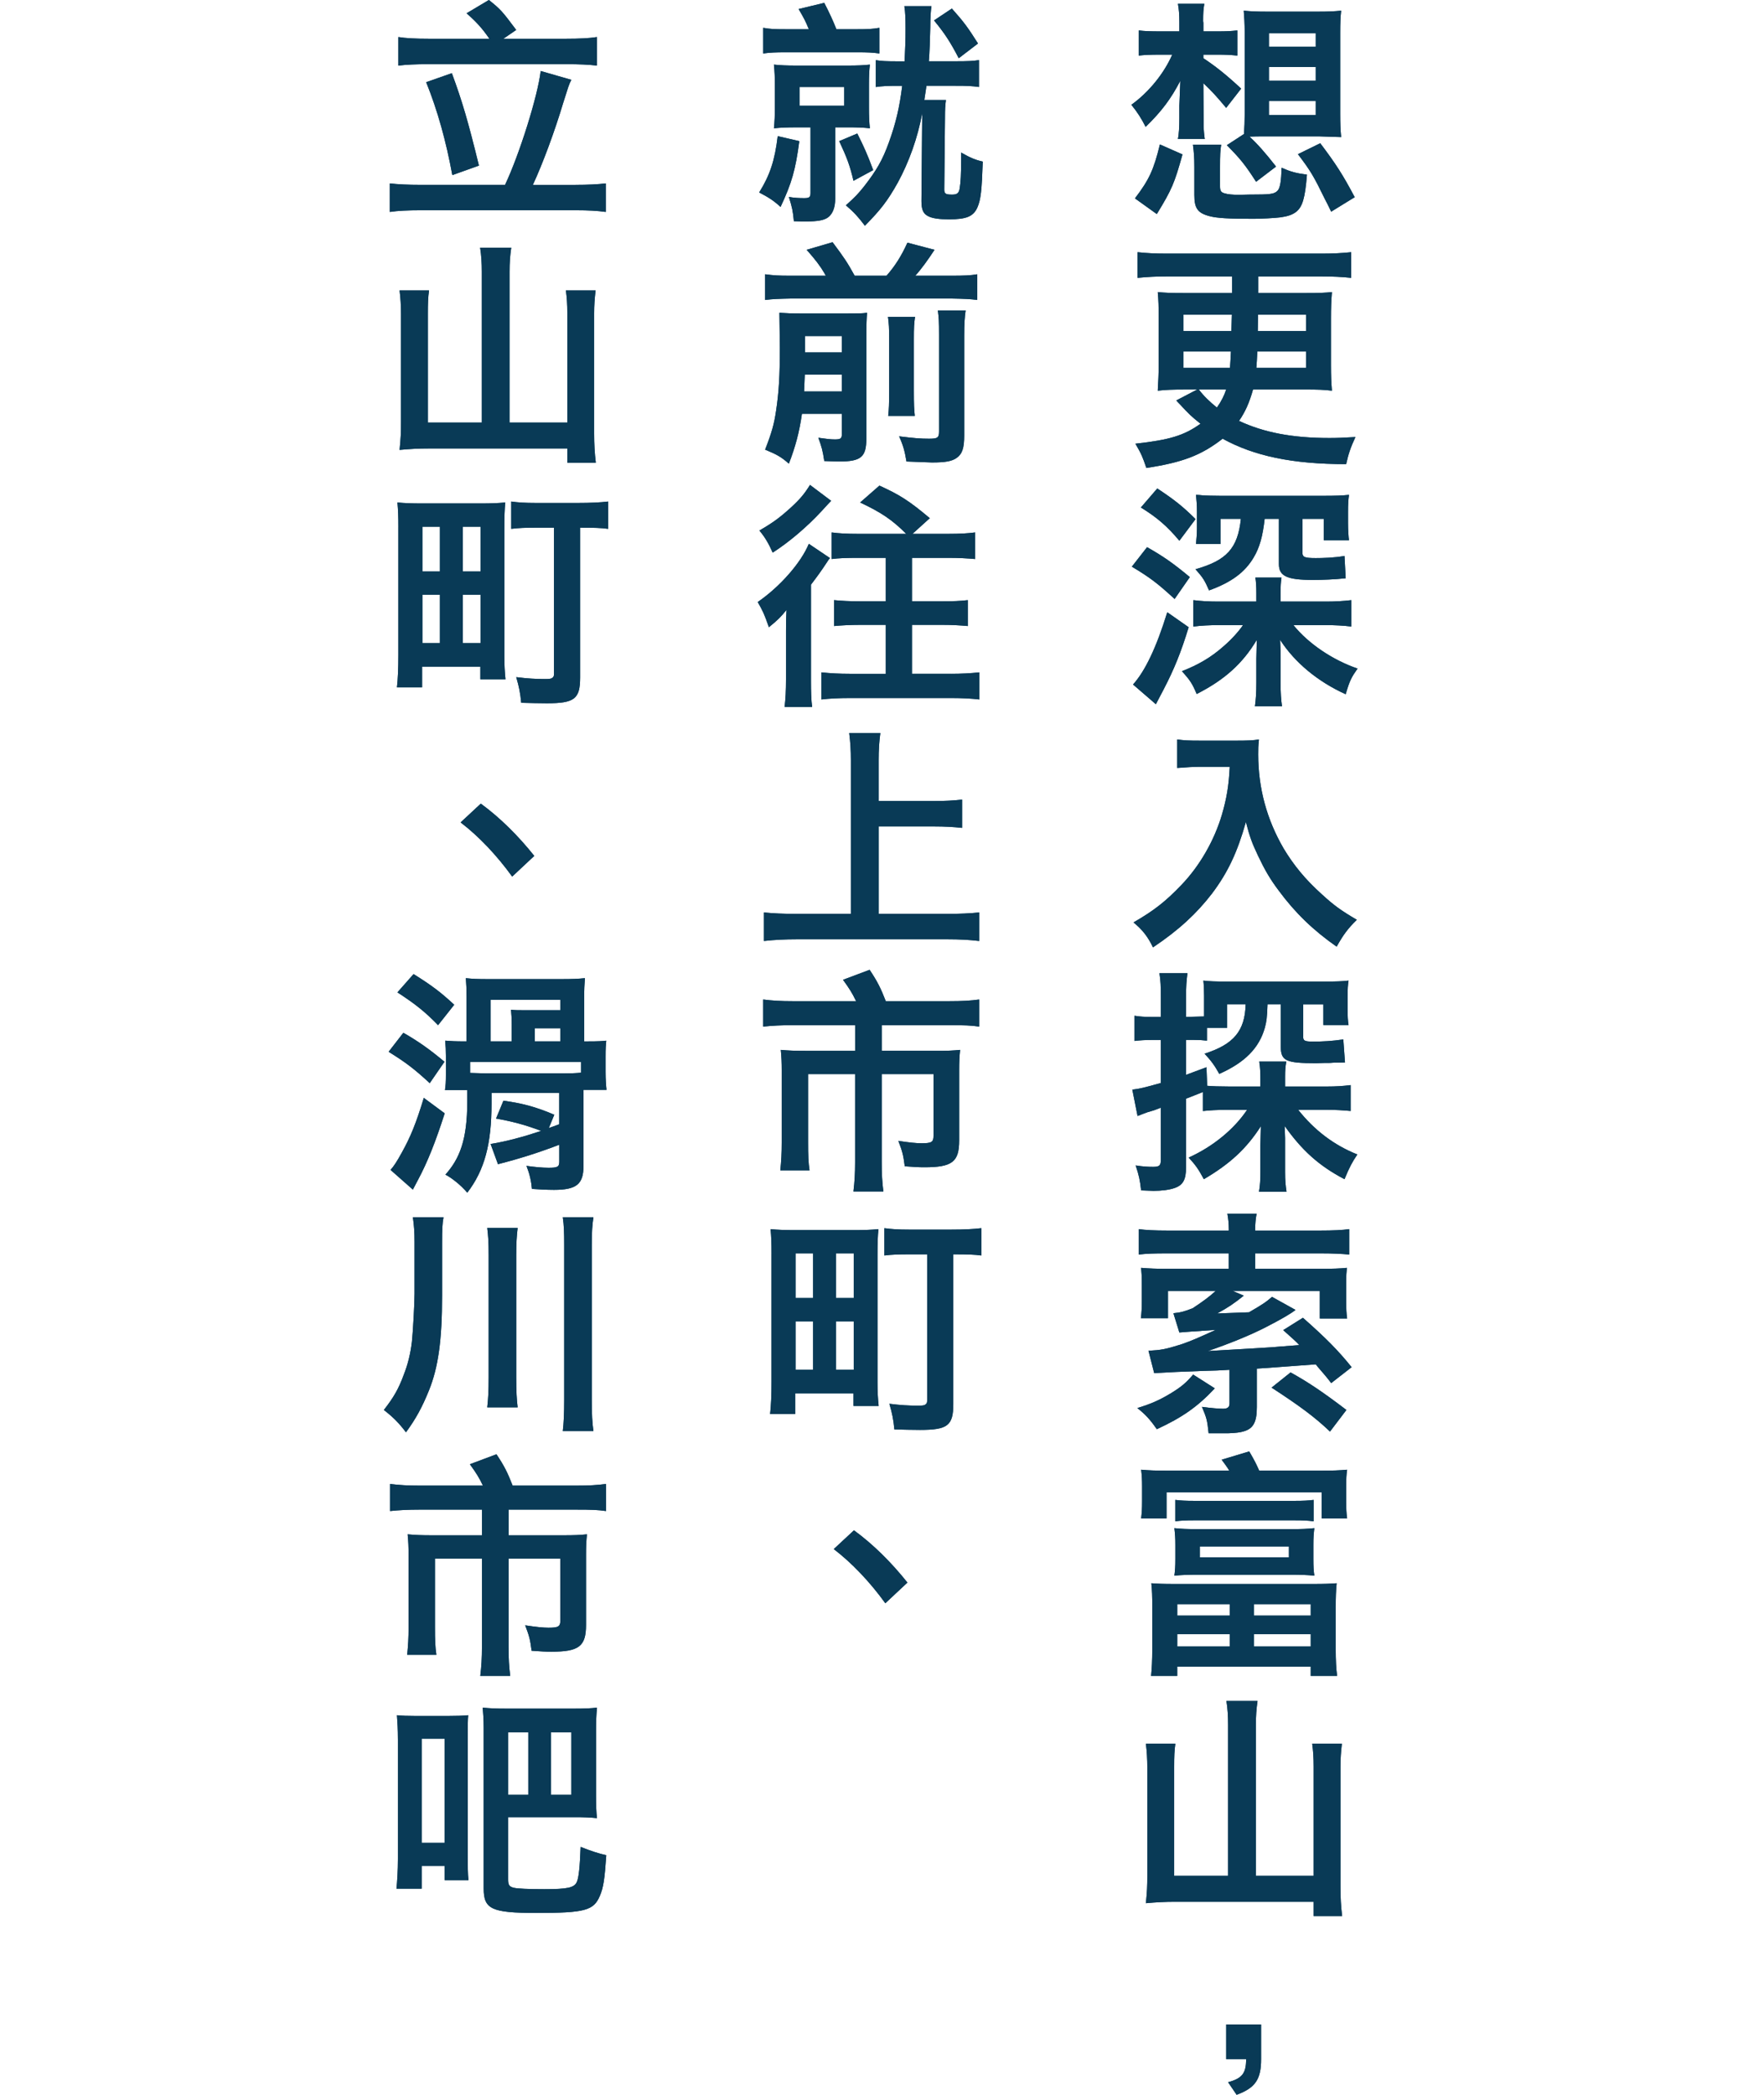 <?xml version="1.0" encoding="UTF-8"?>
<svg id="uuid-977cc32d-64bf-41cc-b33c-131e3433c0ea" data-name="レイヤー_2" xmlns="http://www.w3.org/2000/svg" viewBox="0 0 104 123.499">
  <defs>
    <style>
      .uuid-1bb94049-b4e2-4f92-b851-85ec0885d276 {
        fill: none;
      }

      .uuid-9f4d2be5-81ac-4366-9443-cc306c1def2b {
        fill: #093a56;
      }

      .uuid-ae9970ce-ea54-49a2-a71b-adb13ad3c009 {
        fill: #093a56;
      }
    </style>
  </defs>
  <g id="uuid-f679ccdc-d6dd-4156-90da-5a6f1c69ddda" data-name="レイヤー_1">
    <g>
      <g>
        <g>
          <path class="uuid-9f4d2be5-81ac-4366-9443-cc306c1def2b" d="M68.398,3.222c-.561,0-.938.014-1.261.056v-1.484c.322.042.658.056,1.288.056h1.106v-.546c0-.463-.027-.771-.084-1.079h1.555c-.056.336-.069.547-.069,1.022l.014.099v.504h.854c.477,0,.784-.014,1.148-.056v1.484c-.364-.042-.742-.056-1.12-.056h-.883v.21c.742.49,1.387,1.009,2.228,1.793l-.883,1.135c-.546-.658-.841-.98-1.345-1.457l.014,2.073v.504c0,.084.042.574.07.715h-1.583c.057-.267.084-.715.084-1.219v-.742l.057-1.471c-.547,1.05-1.093,1.793-2.045,2.717-.238-.476-.477-.854-.841-1.303,1.036-.742,1.933-1.862,2.409-2.955h-.714ZM66.913,11.696c.841-1.106,1.106-1.682,1.471-3.18l1.331.588c-.477,1.709-.616,2.045-1.513,3.516l-1.289-.924ZM73.665,11.472c1.246,0,1.457-.027,1.652-.224.154-.154.225-.574.238-1.359.547.238.841.322,1.499.406-.112,1.401-.267,1.905-.645,2.199-.21.168-.519.267-.938.322-.322.042-1.162.084-1.568.084-1.499,0-2.144-.042-2.578-.153-.714-.183-.91-.463-.91-1.247v-1.639c0-.631-.028-.883-.084-1.331h1.667c-.056.322-.07.616-.07,1.331v1.12c0,.267.057.364.28.421.168.056.504.084.812.084l.645-.015ZM74.588,8.04c-.321,0-.686,0-.924.014.434.393.924.938,1.568,1.766l-1.177.896c-.658-1.022-.924-1.345-1.723-2.157l1.009-.658c.028-.421.042-.743.042-1.191V1.933c0-.546-.028-.967-.056-1.303.406.042.798.057,1.345.057h3.053c.547,0,.938-.015,1.345-.057-.042.351-.056.757-.056,1.303v4.791c0,.532.014.952.056,1.358-.084,0-.504-.014-1.288-.042h-3.194ZM74.813,2.759h2.76v-.798h-2.76v.798ZM74.813,4.763h2.76v-.812h-2.76v.812ZM74.813,6.779h2.76v-.826h-2.76v.826ZM78.483,12.48c-.154-.322-.28-.574-.364-.729-.672-1.373-.841-1.667-1.597-2.661l1.316-.645c.911,1.205,1.345,1.877,2.031,3.18l-1.387.854Z"/>
          <path class="uuid-9f4d2be5-81ac-4366-9443-cc306c1def2b" d="M73.875,22.964c-.225.799-.462,1.317-.826,1.85,1.471.687,3.138,1.008,5.322,1.008.463,0,.799-.014,1.541-.056-.294.631-.42,1.022-.546,1.597-3.166,0-5.421-.476-7.284-1.499-1.261.981-2.367,1.401-4.496,1.724-.225-.658-.28-.799-.645-1.429,2.017-.225,2.857-.477,3.838-1.177-.574-.463-.645-.532-1.232-1.163-.057-.056-.112-.111-.196-.21l1.232-.645h-.742c-.687,0-1.121.015-1.583.07.028-.504.056-1.022.056-1.513v-2.787c0-.631-.014-1.079-.056-1.514.448.042.7.057,1.583.057h2.802v-.98h-3.866c-.616,0-1.135.027-1.709.084v-1.513c.49.056,1.036.084,1.709.084h9.161c.644,0,1.204-.028,1.723-.084v1.513c-.504-.057-1.135-.084-1.723-.084h-3.755v.98h2.76c.883,0,1.177-.015,1.583-.057-.042.505-.056.953-.056,1.527v2.802c0,.574.014.98.056,1.484-.448-.056-.841-.07-1.555-.07h-3.096ZM72.627,18.552h-2.857v.967h2.83l.027-.967ZM72.516,21.689c.027-.42.042-.574.056-.967h-2.802v.967h2.746ZM70.681,22.964c.252.351.658.743,1.064,1.064.252-.35.434-.714.546-1.064h-1.61ZM76.999,21.689v-.967h-2.872c-.028.519-.028.645-.056.967h2.928ZM76.999,19.519v-.967h-2.83l-.014.967h2.844Z"/>
          <path class="uuid-9f4d2be5-81ac-4366-9443-cc306c1def2b" d="M67.627,32.258c.938.532,1.513.925,2.521,1.765l-.896,1.289c-1.023-.938-1.43-1.247-2.521-1.905l.896-1.148ZM70.079,36.979c-.435,1.429-.841,2.451-1.485,3.684l-.448.854-1.345-1.162c.715-.799,1.373-2.172,2.018-4.259l1.261.883ZM68.229,28.798c.98.645,1.514,1.064,2.256,1.807l-.953,1.275c-.714-.854-1.316-1.373-2.269-1.961l.966-1.121ZM76.255,36.853c.883,1.093,2.312,2.059,3.782,2.563-.364.518-.462.7-.7,1.513-1.639-.742-2.998-1.863-3.866-3.208.028.504.028.742.028,1.106v1.429c0,.589.028.995.084,1.387h-1.597c.056-.406.084-.784.084-1.414v-1.401l.027-1.106c-.826,1.387-1.891,2.354-3.544,3.193-.266-.63-.392-.812-.868-1.345.967-.378,1.709-.812,2.424-1.442.462-.393.91-.883,1.176-1.274h-1.429c-.546,0-1.05.027-1.498.084v-1.555c.434.056.91.084,1.498.084h2.214v-.49c0-.393-.015-.659-.057-.925h1.541c-.042.266-.056.519-.056.925v.49h2.689c.504,0,1.022-.028,1.484-.084v1.555c-.434-.057-.98-.084-1.471-.084h-1.947ZM76.788,32.58c0,.266.127.322.785.322.392,0,1.078-.015,1.694-.126l.07,1.316c-.645.07-1.373.098-1.933.098-1.514,0-2.004-.224-2.004-.924v-2.676h-.84c-.112,1.009-.294,1.681-.645,2.27-.519.882-1.316,1.471-2.634,1.947-.252-.575-.336-.729-.798-1.247,1.835-.519,2.493-1.232,2.675-2.97h-1.204v1.484h-1.443c.028-.279.057-.588.057-.91v-1.036c0-.364-.028-.687-.057-.953q.141,0,.393.028c.098.014.742.028,1.064.028h5.995c.799,0,1.205-.015,1.569-.057-.042.28-.057.574-.057,1.009v.673c0,.378.028.812.057.994h-1.485v-1.261h-1.261v1.989Z"/>
          <path class="uuid-9f4d2be5-81ac-4366-9443-cc306c1def2b" d="M70.75,45.207c-.378,0-.798.027-1.345.07v-1.682c.406.057.7.07,1.317.07h2.227c.574,0,.953-.014,1.275-.07-.043.406-.043.532-.043.883,0,1.989.505,3.838,1.499,5.547.589.98,1.275,1.821,2.241,2.689.715.658,1.121.952,2.073,1.513-.532.519-.798.883-1.19,1.583-1.4-.98-2.451-2.003-3.404-3.292-.518-.687-.826-1.219-1.232-2.073-.364-.771-.49-1.12-.714-1.988-.505,1.793-1.065,2.983-2.004,4.229-.896,1.163-1.946,2.144-3.474,3.166-.294-.616-.616-1.036-1.148-1.471,1.19-.687,1.877-1.219,2.815-2.199,1.093-1.135,1.947-2.634,2.396-4.146.28-.966.406-1.694.462-2.829h-1.751Z"/>
          <path class="uuid-9f4d2be5-81ac-4366-9443-cc306c1def2b" d="M76.83,61.112c0,.252.099.294.575.294.616,0,1.12-.028,1.793-.126l.098,1.358-.715.014c-.098.015-.266.015-.504.015l-.504.014c-1.751,0-2.06-.14-2.06-.967v-2.507h-.784c-.028.799-.056.994-.154,1.373-.336,1.204-1.177,2.059-2.689,2.731-.28-.505-.49-.785-.868-1.191,1.709-.546,2.381-1.33,2.423-2.913h-1.093v1.387h-1.19v.757c-.238-.028-.462-.043-.771-.043h-.462v2.06l1.205-.448.042,1.093c.321.028.728.042,1.246.042h1.892v-.364c0-.477-.015-.799-.07-1.106h1.597c-.056.308-.07.518-.07.882v.589h2.452c.574,0,.966-.028,1.414-.084v1.526c-.434-.042-.91-.069-1.387-.069h-1.709c.953,1.204,2.115,2.087,3.488,2.633-.294.435-.463.742-.757,1.457-1.499-.784-2.507-1.695-3.529-3.138.014.238.014.462.027.714v2.018c0,.49.028.771.084,1.148h-1.624c.069-.392.084-.756.084-1.19v-1.569c.014-.49.014-.77.027-1.106-.854,1.331-1.835,2.228-3.361,3.124-.322-.603-.505-.854-.896-1.274,1.429-.645,2.675-1.667,3.445-2.815h-1.177c-.63,0-1.008.027-1.429.069v-1.12c-.462.182-.658.266-.994.392v4.062c0,.715-.182,1.037-.672,1.205-.309.111-.785.168-1.247.168l-.729-.028c-.07-.616-.126-.883-.322-1.471.448.07.715.084,1.037.084.364,0,.448-.084.448-.42v-3.068c-.211.085-.225.085-.406.154-.057.015-.183.057-.379.112-.224.084-.35.126-.588.224l-.309-1.555c.406-.042.743-.126,1.682-.392v-2.536h-.533c-.363,0-.658.015-1.022.057v-1.485c.351.057.617.07,1.037.07h.519v-1.148c0-.658-.015-.994-.084-1.429h1.652c-.056.448-.084.742-.084,1.415v1.162l1.064-.028v-1.218c0-.253-.014-.659-.042-.896.322.042.715.056,1.345.056h5.827c.729,0,1.009-.014,1.387-.056-.042.279-.056.476-.056.938v.728c0,.448.014.701.056.953h-1.484v-1.219h-1.191v1.905Z"/>
          <path class="uuid-9f4d2be5-81ac-4366-9443-cc306c1def2b" d="M71.62,81.85c-1.009,1.078-1.905,1.709-3.418,2.409-.406-.589-.687-.883-1.148-1.247.826-.252,1.33-.477,2.017-.896.588-.364.854-.588,1.274-1.078l1.275.812ZM73.636,77.367c.799-.463,1.009-.603,1.358-.911l1.387.771c-.308.238-.812.532-1.736,1.009-.896.462-2.087.952-3.432,1.415,2.129-.126,3.403-.196,3.796-.225.126-.014.658-.056,1.597-.126-.196-.21-.462-.448-.952-.883l1.162-.728c1.331,1.176,2.06,1.904,2.872,2.913l-1.205.938q-.294-.393-.812-.98c0-.014-.042-.056-.098-.126-.757.056-1.317.098-1.695.126-1.12.084-1.316.098-1.779.126v2.27c0,.854-.195,1.246-.728,1.415-.253.084-.532.111-.938.126h-1.177c-.084-.785-.112-.883-.393-1.556.519.07.98.112,1.247.112s.378-.098.378-.308v-1.989l-.757.042c-.195,0-.98.028-2.353.084q-.631.028-1.331.07l-.336-1.317c.742-.042.994-.084,1.933-.378.603-.21.952-.364,2.031-.854-1.583.112-1.891.126-2.144.154l-.35-1.135c.434-.042.672-.112,1.135-.294.616-.406.994-.687,1.358-1.022h-2.815v1.61h-1.597c.042-.336.056-.616.056-.966v-1.009c0-.505-.014-.687-.042-.995.519.042.91.057,1.484.057h3.685v-.911h-3.614c-.812,0-1.246.015-1.694.07v-1.499c.392.057.952.084,1.709.084h3.6v-.084c0-.308-.028-.602-.084-.91h1.723c-.056.309-.084.588-.084.91v.084h3.824c.771,0,1.331-.027,1.723-.084v1.499c-.406-.042-.967-.07-1.694-.07h-3.853v.911h3.908c.658,0,1.078-.015,1.499-.057-.028.295-.042.435-.042.925v1.064c0,.406.014.7.056.995h-1.61v-1.625h-5.142l.659.28c-.575.462-.925.7-1.569,1.05l1.877-.069ZM78.413,84.398c-.882-.84-1.765-1.499-3.445-2.591l1.12-.896c1.037.574,1.892,1.148,3.292,2.213l-.967,1.274Z"/>
          <path class="uuid-9f4d2be5-81ac-4366-9443-cc306c1def2b" d="M72.474,86.702c-.141-.238-.225-.336-.448-.645l1.624-.49c.351.603.406.729.589,1.135h3.642c.715,0,1.079-.014,1.541-.056-.042.28-.056.546-.056.967v.91c0,.406.014.7.056.994h-1.499v-1.54h-9.146v1.54h-1.499c.042-.35.056-.602.056-1.008v-.896c0-.337-.014-.659-.056-.967.448.042.841.056,1.541.056h3.656ZM67.935,94.771c0-.672-.014-1.036-.056-1.429.392.028.672.042,1.415.042h8.096c.729,0,1.022-.014,1.415-.042-.042.463-.056.757-.056,1.429v2.466c0,.63.027,1.177.084,1.568h-1.556v-.546h-7.872v.546h-1.541c.042-.406.07-.938.07-1.568v-2.466ZM77.432,91.899c0,.477.015.687.057.994-.406-.042-.869-.056-1.289-.056h-5.673c-.435,0-.883.014-1.289.056.042-.336.057-.532.057-.994v-.812c0-.435-.015-.603-.057-.995.378.043.784.057,1.289.057h5.673c.504,0,.91-.014,1.289-.057-.042.364-.057.547-.057.995v.812ZM69.294,88.426c.279.042.658.056,1.064.056h6.022c.421,0,.785-.014,1.065-.056v1.261c-.322-.043-.659-.057-1.065-.057h-6.037c-.392,0-.729.014-1.05.057v-1.261ZM69.406,95.247h3.096v-.673h-3.096v.673ZM69.406,97.068h3.096v-.729h-3.096v.729ZM70.737,91.171v.645h5.253v-.645h-5.253ZM73.93,95.247h3.348v-.673h-3.348v.673ZM73.93,97.068h3.348v-.729h-3.348v.729Z"/>
          <path class="uuid-9f4d2be5-81ac-4366-9443-cc306c1def2b" d="M77.447,110.592v-6.444c0-.546-.028-.938-.084-1.345h1.751c-.057.477-.085.883-.085,1.345v7.088c0,.631.028,1.149.099,1.724h-1.681v-.841h-8.152c-.617,0-1.121.028-1.737.084.07-.7.084-.98.084-1.667v-6.345c0-.463-.028-.967-.084-1.388h1.737c-.057.379-.07.757-.07,1.373v6.416h3.18v-8.896c0-.518-.028-.98-.099-1.414h1.835c-.069.476-.098.868-.098,1.414v8.896h3.404Z"/>
          <path class="uuid-9f4d2be5-81ac-4366-9443-cc306c1def2b" d="M74.351,121.397c0,1.205-.351,1.695-1.443,2.102l-.504-.742c.826-.225,1.064-.519,1.064-1.359h-1.177v-2.045h2.06v2.045Z"/>
          <path class="uuid-9f4d2be5-81ac-4366-9443-cc306c1def2b" d="M47.125,8.32c-.224,1.694-.448,2.479-1.106,3.88-.392-.364-.7-.561-1.261-.854.631-1.009.925-1.891,1.093-3.319l1.274.294ZM47.686,1.723c-.182-.448-.28-.645-.603-1.19l1.513-.364q.449.868.715,1.555h1.219c.63,0,.925-.014,1.316-.084v1.513c-.392-.056-.7-.07-1.33-.07h-4.175c-.616,0-.952.015-1.345.07v-1.513c.393.07.631.084,1.331.084h1.358ZM49.241,11.724c0,.49-.14.869-.406,1.079-.238.182-.616.252-1.33.252-.183,0-.351,0-.701-.014-.056-.603-.098-.799-.294-1.429.337.056.603.069.911.069.294,0,.364-.056.364-.308v-3.866h-.799c-.561,0-.952.014-1.358.056.042-.406.056-.756.056-1.288v-1.205c0-.519-.014-.84-.056-1.261.392.042.771.057,1.345.057h2.997c.574,0,.925-.015,1.316-.057-.042.351-.056.673-.056,1.232v1.247c0,.588.014.91.056,1.274-.405-.042-.742-.056-1.302-.056h-.743v4.216ZM47.14,6.233h2.633v-1.106h-2.633v1.106ZM50.543,7.872c.379.756.603,1.246.938,2.157l-1.162.63c-.21-.896-.378-1.345-.841-2.339l1.064-.448ZM53.332,3.613c.042-.91.056-1.19.056-1.946,0-.574-.014-.953-.07-1.303h1.598c-.043.294-.07.672-.07,1.261-.015.672-.042,1.498-.084,1.988h1.583c.7,0,1.022-.014,1.372-.069v1.583c-.406-.057-.7-.07-1.372-.07h-1.724q-.056.392-.126.84h1.274c-.042.337-.056.49-.056,1.093l-.042,4.175c0,.252.07.308.462.308.295,0,.406-.084.448-.378.057-.336.084-.854.084-1.611v-.49c.533.309.883.448,1.275.532-.057,1.695-.112,2.241-.322,2.718-.238.519-.645.687-1.667.687-.574,0-.98-.056-1.219-.182-.294-.141-.406-.379-.406-.883v-.028l.042-4.832v-.322c-.266,1.442-.771,2.857-1.442,4.09-.589,1.051-.995,1.583-1.934,2.535-.392-.518-.63-.784-1.12-1.204.603-.547.7-.658,1.064-1.106.742-.953,1.093-1.556,1.471-2.605.406-1.121.63-2.073.784-3.334h-.252c-.603,0-.938.014-1.303.07v-1.583c.322.056.645.069,1.303.069h.393ZM56.119.504c.7.784.938,1.106,1.541,2.06l-1.135.868c-.519-.994-.826-1.457-1.457-2.228l1.051-.7Z"/>
          <path class="uuid-9f4d2be5-81ac-4366-9443-cc306c1def2b" d="M52.267,16.255c.518-.589.882-1.177,1.232-1.947l1.597.42c-.393.603-.799,1.163-1.135,1.527h2.171c.659,0,1.107-.015,1.485-.084v1.513c-.406-.057-.757-.07-1.485-.084h-9.524c-.687.014-1.064.027-1.499.084v-1.513c.532.069.784.084,1.499.084h2.087l-.014-.015c-.015-.027-.042-.056-.057-.098l-.014-.028c-.252-.434-.532-.798-1.051-1.387l1.527-.448c.7.938.868,1.19,1.302,1.976h1.878ZM47.28,24.393c-.154,1.093-.392,1.962-.771,2.942-.448-.393-.687-.532-1.4-.827.393-1.008.532-1.513.645-2.283.168-1.106.224-2.087.224-3.726l-.027-2.06c.42.028.742.042,1.33.042h2.592c.714,0,.924,0,1.246-.042-.027.337-.042.687-.042,1.401v6.009c0,1.093-.308,1.358-1.597,1.358-.196,0-.462-.014-.883-.027-.098-.645-.153-.826-.35-1.373.49.07.714.099.98.099.336,0,.406-.057.406-.322v-1.191h-2.354ZM47.406,23.076h2.228v-.994h-2.186l-.042.994ZM49.633,20.779v-.967h-2.171v.967h2.171ZM53.948,18.678c-.057.393-.07.616-.07,1.331v2.997c0,.883.014,1.121.056,1.513h-1.568c.042-.42.056-.658.056-1.498v-3.026c0-.672-.014-.882-.069-1.316h1.597ZM56.931,18.3c-.056.392-.084.771-.084,1.484v5.884c0,.742-.112,1.092-.448,1.33-.28.196-.658.267-1.457.267l-1.499-.057c-.098-.588-.182-.924-.434-1.484.91.112,1.261.14,1.765.14s.589-.056.589-.434v-5.688c0-.798-.015-1.022-.07-1.442h1.639Z"/>
          <path class="uuid-9f4d2be5-81ac-4366-9443-cc306c1def2b" d="M46.341,37.217c0-.448,0-.701.028-1.261-.309.392-.532.616-1.037,1.022-.279-.799-.35-.938-.658-1.485,1.317-.91,2.55-2.311,3.012-3.432l1.247.841c-.07.084-.099.112-.183.252-.294.448-.532.784-.938,1.316v5.688c0,.616.015,1.135.07,1.526h-1.625c.056-.448.084-.98.084-1.625v-2.843ZM49.002,29.526q-.14.14-.56.603c-.869.938-1.905,1.82-2.886,2.451-.252-.561-.448-.896-.784-1.303.798-.462,1.219-.771,1.877-1.373.532-.49.784-.798,1.106-1.316l1.246.938ZM56.09,39.724c.574,0,1.121-.028,1.653-.084v1.597c-.477-.056-1.036-.084-1.653-.084h-5.995c-.616,0-1.204.028-1.667.084v-1.597c.532.056,1.051.084,1.653.084h2.144v-2.886h-1.485c-.603,0-1.12.028-1.568.07v-1.526c.434.042.91.069,1.568.069h1.485v-2.563h-1.653c-.673,0-1.106.015-1.541.07v-1.568c.406.056.883.084,1.555.084h2.844c-.826-.827-1.471-1.261-2.718-1.85l1.135-.994c1.177.532,1.737.883,2.97,1.919l-1.022.925h2.115c.687,0,1.162-.028,1.583-.084v1.568c-.463-.042-.98-.07-1.583-.07h-2.144v2.563h1.766c.63,0,1.092-.014,1.526-.069v1.526c-.448-.042-.938-.07-1.526-.07h-1.766v2.886h2.325Z"/>
          <path class="uuid-9f4d2be5-81ac-4366-9443-cc306c1def2b" d="M55.096,47.224c.616,0,1.121-.027,1.625-.084v1.667c-.504-.056-1.037-.084-1.625-.084h-3.292v5.155h4.034c.742,0,1.373-.028,1.892-.084v1.681c-.589-.07-1.163-.099-1.863-.099h-8.895c-.659,0-1.303.028-1.934.099v-1.681c.547.056,1.135.084,1.934.084h3.193v-9.049c0-.617-.028-1.037-.098-1.611h1.835c-.07.519-.099.98-.099,1.611v2.395h3.292Z"/>
          <path class="uuid-9f4d2be5-81ac-4366-9443-cc306c1def2b" d="M47.644,63.325v4.021c0,.771.014,1.19.084,1.652h-1.723c.056-.532.084-.994.084-1.639v-4.259c0-.434-.014-.798-.056-1.204.448.042.84.056,1.442.056h2.941v-1.513h-3.698c-.644,0-1.19.028-1.723.084v-1.597c.547.07,1.051.098,1.765.098h3.713c-.225-.476-.406-.756-.771-1.26l1.568-.589c.477.715.658,1.093.953,1.849h3.739c.757,0,1.261-.027,1.766-.098v1.597c-.463-.069-.854-.084-1.724-.084h-4.02v1.513h3.249c.631,0,.953-.014,1.373-.056-.042.378-.056.7-.056,1.204v4.133c0,1.261-.406,1.583-2.045,1.583-.351,0-.575-.015-1.163-.057-.084-.644-.126-.84-.378-1.498.645.098,1.064.14,1.372.14.589,0,.701-.07.701-.435v-3.642h-3.054v5.197c0,.686.027,1.162.098,1.723h-1.765c.069-.574.098-1.064.098-1.709v-5.211h-2.773Z"/>
          <path class="uuid-9f4d2be5-81ac-4366-9443-cc306c1def2b" d="M45.487,73.921c0-.645-.014-1.009-.056-1.457.434.042.812.057,1.484.057h3.39c.673,0,1.037-.015,1.485-.057-.042.406-.056.869-.056,1.499v7.578c0,.49.027.967.069,1.345h-1.484v-.742h-3.432v1.219h-1.485c.057-.49.084-1.121.084-1.905v-7.536ZM46.902,76.526h1.036v-2.634h-1.036v2.634ZM46.902,80.757h1.036v-2.857h-1.036v2.857ZM49.283,76.526h1.051v-2.634h-1.051v2.634ZM49.283,80.757h1.051v-2.857h-1.051v2.857ZM56.203,82.773c0,1.275-.336,1.527-1.961,1.527-.42,0-1.009-.015-1.513-.028-.056-.588-.126-.938-.294-1.513.658.084,1.148.112,1.681.112.266,0,.336-.015.406-.042.112-.07.14-.112.14-.267v-8.614h-1.064c-.603,0-1.022.014-1.457.069v-1.61c.393.056.812.084,1.457.084h2.479c.742,0,1.316-.028,1.779-.084v1.61c-.421-.056-.799-.069-1.653-.069v8.824Z"/>
          <path class="uuid-9f4d2be5-81ac-4366-9443-cc306c1def2b" d="M50.347,90.219c1.149.84,2.214,1.904,3.152,3.081l-1.303,1.219c-.911-1.261-1.976-2.381-3.04-3.193l1.19-1.106Z"/>
          <path class="uuid-9f4d2be5-81ac-4366-9443-cc306c1def2b" d="M33.937,10.897c.714,0,1.303-.028,1.778-.084v1.681c-.49-.069-1.036-.098-1.778-.098h-9.134c-.742,0-1.358.028-1.82.098v-1.681c.49.056,1.064.084,1.82.084h4.974c.854-1.807,1.933-5.253,2.101-6.71l1.807.519c-.153.294-.168.378-.476,1.345-.505,1.695-1.219,3.614-1.793,4.847h2.521ZM28.852,2.283c-.42-.616-.799-1.022-1.345-1.499l1.316-.784c.7.56.771.645,1.611,1.765l-.757.519h3.727c.742,0,1.358-.028,1.793-.099v1.682c-.463-.057-1.079-.084-1.793-.084h-8.152c-.701,0-1.317.027-1.766.084v-1.682c.42.07,1.009.099,1.766.099h3.6ZM26.639,4.314c.616,1.666.966,2.871,1.597,5.448l-1.569.561c-.364-1.989-.868-3.81-1.541-5.477l1.514-.532Z"/>
          <path class="uuid-9f4d2be5-81ac-4366-9443-cc306c1def2b" d="M33.447,24.911v-6.443c0-.546-.028-.938-.084-1.345h1.751c-.057.477-.085.883-.085,1.345v7.088c0,.63.028,1.148.099,1.723h-1.681v-.84h-8.152c-.617,0-1.121.027-1.737.084.07-.701.084-.98.084-1.667v-6.346c0-.462-.028-.967-.084-1.387h1.737c-.057.378-.07.757-.07,1.373v6.415h3.18v-8.895c0-.519-.028-.98-.099-1.415h1.835c-.069.477-.098.868-.098,1.415v8.895h3.404Z"/>
          <path class="uuid-9f4d2be5-81ac-4366-9443-cc306c1def2b" d="M23.487,31.081c0-.645-.014-1.009-.056-1.457.434.042.812.057,1.484.057h3.39c.673,0,1.037-.015,1.485-.057-.042.406-.056.869-.056,1.499v7.578c0,.49.027.967.069,1.345h-1.484v-.742h-3.432v1.219h-1.485c.057-.49.084-1.121.084-1.905v-7.536ZM24.902,33.687h1.036v-2.634h-1.036v2.634ZM24.902,37.917h1.036v-2.857h-1.036v2.857ZM27.283,33.687h1.051v-2.634h-1.051v2.634ZM27.283,37.917h1.051v-2.857h-1.051v2.857ZM34.203,39.934c0,1.275-.336,1.527-1.961,1.527-.42,0-1.009-.015-1.513-.028-.056-.588-.126-.938-.294-1.513.658.084,1.148.112,1.681.112.266,0,.336-.015.406-.042.112-.07.14-.112.14-.267v-8.614h-1.064c-.603,0-1.022.014-1.457.069v-1.61c.393.056.812.084,1.457.084h2.479c.742,0,1.316-.028,1.779-.084v1.61c-.421-.056-.799-.069-1.653-.069v8.824Z"/>
          <path class="uuid-9f4d2be5-81ac-4366-9443-cc306c1def2b" d="M28.347,47.378c1.149.841,2.214,1.905,3.152,3.082l-1.303,1.219c-.911-1.261-1.976-2.382-3.04-3.194l1.19-1.106Z"/>
          <path class="uuid-9f4d2be5-81ac-4366-9443-cc306c1def2b" d="M25.336,63.857c-.925-.854-1.43-1.232-2.424-1.849l.868-1.121c.883.505,1.556.98,2.424,1.709l-.868,1.261ZM26.218,65.637c-.546,1.694-1.009,2.871-1.597,3.964l-.28.532-1.316-1.162c.182-.196.392-.519.658-1.009.519-.925.854-1.751,1.303-3.236l1.232.911ZM25.827,60.439c-.743-.771-1.359-1.261-2.396-1.933l.952-1.079c1.079.673,1.611,1.079,2.396,1.808l-.952,1.204ZM32.354,66.505c.21-.07.42-.154.616-.224v-1.85h-3.992v.645c0,2.354-.406,3.908-1.429,5.239-.378-.448-.91-.869-1.289-1.065.827-.924,1.289-2.03,1.289-4.313v-.673h-1.316c.042-.252.056-.49.056-.896v-1.12c0-.322-.014-.589-.042-.896.35.027.603.042,1.106.042h.154v-2.62c0-.434-.015-.756-.042-1.106.378.042.687.056,1.303.056h4.3c.673,0,1.009-.014,1.415-.056-.028.393-.042.645-.042,1.177v2.55h.252c.589,0,.784-.015,1.051-.042-.028.266-.042.448-.042.938v.91c0,.42.028.812.056,1.051h-1.358v4.482c0,1.064-.393,1.414-1.737,1.414-.434,0-.91-.027-1.303-.056-.042-.477-.14-.896-.322-1.358.477.069.938.111,1.303.111.505,0,.631-.042.631-.35v-1.009c-1.079.42-2.339.826-3.614,1.148l-.434-1.19c.952-.154,1.975-.435,2.983-.771-.953-.364-1.724-.561-2.662-.729l.435-1.051c1.051.141,1.892.351,2.998.827l-.322.784ZM28.669,63.283h4.511c.477,0,.784-.014,1.079-.042v-.631h-6.542v.645l.952.028ZM33.041,59.558v-.617h-4.118v2.452h1.246v-1.009c0-.336-.014-.574-.042-.854.267.028.435.028.938.028h1.976ZM33.041,61.393v-.771h-1.513v.771h1.513Z"/>
          <path class="uuid-9f4d2be5-81ac-4366-9443-cc306c1def2b" d="M26.064,76.387c0,2.619-.224,4.216-.77,5.574-.406,1.009-.785,1.695-1.359,2.479-.406-.532-.729-.868-1.303-1.316.589-.757.869-1.247,1.177-2.087.238-.603.393-1.233.477-1.947.056-.532.154-2.199.154-2.83v-3.025c0-.588-.028-.994-.099-1.471h1.808c-.07.364-.085.7-.085,1.513v3.11ZM30.519,72.395c-.057.49-.084.896-.084,1.61v7.172c0,.841.027,1.331.084,1.793h-1.793c.056-.477.084-.967.084-1.779v-7.186c0-.771-.028-1.177-.084-1.61h1.793ZM34.987,71.764c-.069.462-.098.854-.098,1.653v9.076c0,.911.028,1.373.098,1.878h-1.807c.056-.477.084-1.009.084-1.878v-9.076c0-.785-.014-1.177-.084-1.653h1.807Z"/>
          <path class="uuid-9f4d2be5-81ac-4366-9443-cc306c1def2b" d="M25.644,91.885v4.021c0,.771.014,1.19.084,1.653h-1.723c.056-.532.084-.995.084-1.64v-4.258c0-.435-.014-.799-.056-1.205.448.042.84.057,1.442.057h2.941v-1.513h-3.698c-.644,0-1.19.027-1.723.084v-1.597c.547.069,1.051.098,1.765.098h3.713c-.225-.477-.406-.757-.771-1.261l1.568-.588c.477.714.658,1.092.953,1.849h3.739c.757,0,1.261-.028,1.766-.098v1.597c-.463-.07-.854-.084-1.724-.084h-4.02v1.513h3.249c.631,0,.953-.015,1.373-.057-.042.379-.056.701-.056,1.205v4.132c0,1.261-.406,1.583-2.045,1.583-.351,0-.575-.014-1.163-.056-.084-.645-.126-.841-.378-1.499.645.098,1.064.141,1.372.141.589,0,.701-.07.701-.435v-3.643h-3.054v5.197c0,.687.027,1.163.098,1.723h-1.765c.069-.574.098-1.064.098-1.709v-5.211h-2.773Z"/>
          <path class="uuid-9f4d2be5-81ac-4366-9443-cc306c1def2b" d="M23.459,102.523c0-.574-.028-.995-.057-1.401.28.028.645.042,1.148.042h1.808c.532,0,.952-.014,1.246-.042-.027.28-.027.519-.027,1.373v6.808c0,.784,0,1.148.042,1.541h-1.401v-.841h-1.358v1.345h-1.485c.042-.42.085-1.093.085-1.736v-7.088ZM24.86,108.645h1.358v-6.136h-1.358v6.136ZM29.958,110.787c0,.337.056.435.322.505.224.056.883.084,1.807.084,1.373,0,1.766-.084,1.919-.42.112-.238.183-.883.225-2.073.561.224,1.051.392,1.513.49-.098,1.429-.168,1.904-.378,2.395-.364.869-.883,1.009-3.754,1.009-2.634,0-3.096-.224-3.096-1.442v-9.47c0-.49-.028-.84-.057-1.19.421.042.841.057,1.303.057h4.16c.505,0,.911-.015,1.275-.057-.042.435-.057.841-.057,1.289v3.88c0,.603.015,1.009.057,1.345-.406-.042-.841-.056-1.247-.056h-3.992v3.655ZM31.149,102.131h-1.19v3.684h1.19v-3.684ZM33.684,105.814v-3.684h-1.204v3.684h1.204Z"/>
        </g>
        <g>
          <path class="uuid-ae9970ce-ea54-49a2-a71b-adb13ad3c009" d="M68.398,3.222c-.561,0-.938.014-1.261.056v-1.484c.322.042.658.056,1.288.056h1.106v-.546c0-.463-.027-.771-.084-1.079h1.555c-.056.336-.069.547-.069,1.022l.014.099v.504h.854c.477,0,.784-.014,1.148-.056v1.484c-.364-.042-.742-.056-1.12-.056h-.883v.21c.742.49,1.387,1.009,2.228,1.793l-.883,1.135c-.546-.658-.841-.98-1.345-1.457l.014,2.073v.504c0,.084.042.574.07.715h-1.583c.057-.267.084-.715.084-1.219v-.742l.057-1.471c-.547,1.05-1.093,1.793-2.045,2.717-.238-.476-.477-.854-.841-1.303,1.036-.742,1.933-1.862,2.409-2.955h-.714ZM66.913,11.696c.841-1.106,1.106-1.682,1.471-3.18l1.331.588c-.477,1.709-.616,2.045-1.513,3.516l-1.289-.924ZM73.665,11.472c1.246,0,1.457-.027,1.652-.224.154-.154.225-.574.238-1.359.547.238.841.322,1.499.406-.112,1.401-.267,1.905-.645,2.199-.21.168-.519.267-.938.322-.322.042-1.162.084-1.568.084-1.499,0-2.144-.042-2.578-.153-.714-.183-.91-.463-.91-1.247v-1.639c0-.631-.028-.883-.084-1.331h1.667c-.056.322-.07.616-.07,1.331v1.12c0,.267.057.364.28.421.168.056.504.084.812.084l.645-.015ZM74.588,8.04c-.321,0-.686,0-.924.014.434.393.924.938,1.568,1.766l-1.177.896c-.658-1.022-.924-1.345-1.723-2.157l1.009-.658c.028-.421.042-.743.042-1.191V1.933c0-.546-.028-.967-.056-1.303.406.042.798.057,1.345.057h3.053c.547,0,.938-.015,1.345-.057-.042.351-.056.757-.056,1.303v4.791c0,.532.014.952.056,1.358-.084,0-.504-.014-1.288-.042h-3.194ZM74.813,2.759h2.76v-.798h-2.76v.798ZM74.813,4.763h2.76v-.812h-2.76v.812ZM74.813,6.779h2.76v-.826h-2.76v.826ZM78.483,12.48c-.154-.322-.28-.574-.364-.729-.672-1.373-.841-1.667-1.597-2.661l1.316-.645c.911,1.205,1.345,1.877,2.031,3.18l-1.387.854Z"/>
          <path class="uuid-ae9970ce-ea54-49a2-a71b-adb13ad3c009" d="M73.875,22.964c-.225.799-.462,1.317-.826,1.85,1.471.687,3.138,1.008,5.322,1.008.463,0,.799-.014,1.541-.056-.294.631-.42,1.022-.546,1.597-3.166,0-5.421-.476-7.284-1.499-1.261.981-2.367,1.401-4.496,1.724-.225-.658-.28-.799-.645-1.429,2.017-.225,2.857-.477,3.838-1.177-.574-.463-.645-.532-1.232-1.163-.057-.056-.112-.111-.196-.21l1.232-.645h-.742c-.687,0-1.121.015-1.583.07.028-.504.056-1.022.056-1.513v-2.787c0-.631-.014-1.079-.056-1.514.448.042.7.057,1.583.057h2.802v-.98h-3.866c-.616,0-1.135.027-1.709.084v-1.513c.49.056,1.036.084,1.709.084h9.161c.644,0,1.204-.028,1.723-.084v1.513c-.504-.057-1.135-.084-1.723-.084h-3.755v.98h2.76c.883,0,1.177-.015,1.583-.057-.042.505-.056.953-.056,1.527v2.802c0,.574.014.98.056,1.484-.448-.056-.841-.07-1.555-.07h-3.096ZM72.627,18.552h-2.857v.967h2.83l.027-.967ZM72.516,21.689c.027-.42.042-.574.056-.967h-2.802v.967h2.746ZM70.681,22.964c.252.351.658.743,1.064,1.064.252-.35.434-.714.546-1.064h-1.61ZM76.999,21.689v-.967h-2.872c-.028.519-.028.645-.056.967h2.928ZM76.999,19.519v-.967h-2.83l-.014.967h2.844Z"/>
          <path class="uuid-ae9970ce-ea54-49a2-a71b-adb13ad3c009" d="M67.627,32.258c.938.532,1.513.925,2.521,1.765l-.896,1.289c-1.023-.938-1.43-1.247-2.521-1.905l.896-1.148ZM70.079,36.979c-.435,1.429-.841,2.451-1.485,3.684l-.448.854-1.345-1.162c.715-.799,1.373-2.172,2.018-4.259l1.261.883ZM68.229,28.798c.98.645,1.514,1.064,2.256,1.807l-.953,1.275c-.714-.854-1.316-1.373-2.269-1.961l.966-1.121ZM76.255,36.853c.883,1.093,2.312,2.059,3.782,2.563-.364.518-.462.7-.7,1.513-1.639-.742-2.998-1.863-3.866-3.208.028.504.028.742.028,1.106v1.429c0,.589.028.995.084,1.387h-1.597c.056-.406.084-.784.084-1.414v-1.401l.027-1.106c-.826,1.387-1.891,2.354-3.544,3.193-.266-.63-.392-.812-.868-1.345.967-.378,1.709-.812,2.424-1.442.462-.393.91-.883,1.176-1.274h-1.429c-.546,0-1.05.027-1.498.084v-1.555c.434.056.91.084,1.498.084h2.214v-.49c0-.393-.015-.659-.057-.925h1.541c-.042.266-.056.519-.056.925v.49h2.689c.504,0,1.022-.028,1.484-.084v1.555c-.434-.057-.98-.084-1.471-.084h-1.947ZM76.788,32.58c0,.266.127.322.785.322.392,0,1.078-.015,1.694-.126l.07,1.316c-.645.07-1.373.098-1.933.098-1.514,0-2.004-.224-2.004-.924v-2.676h-.84c-.112,1.009-.294,1.681-.645,2.27-.519.882-1.316,1.471-2.634,1.947-.252-.575-.336-.729-.798-1.247,1.835-.519,2.493-1.232,2.675-2.97h-1.204v1.484h-1.443c.028-.279.057-.588.057-.91v-1.036c0-.364-.028-.687-.057-.953q.141,0,.393.028c.098.014.742.028,1.064.028h5.995c.799,0,1.205-.015,1.569-.057-.042.28-.057.574-.057,1.009v.673c0,.378.028.812.057.994h-1.485v-1.261h-1.261v1.989Z"/>
          <path class="uuid-ae9970ce-ea54-49a2-a71b-adb13ad3c009" d="M70.75,45.207c-.378,0-.798.027-1.345.07v-1.682c.406.057.7.07,1.317.07h2.227c.574,0,.953-.014,1.275-.07-.043.406-.043.532-.043.883,0,1.989.505,3.838,1.499,5.547.589.98,1.275,1.821,2.241,2.689.715.658,1.121.952,2.073,1.513-.532.519-.798.883-1.19,1.583-1.4-.98-2.451-2.003-3.404-3.292-.518-.687-.826-1.219-1.232-2.073-.364-.771-.49-1.12-.714-1.988-.505,1.793-1.065,2.983-2.004,4.229-.896,1.163-1.946,2.144-3.474,3.166-.294-.616-.616-1.036-1.148-1.471,1.19-.687,1.877-1.219,2.815-2.199,1.093-1.135,1.947-2.634,2.396-4.146.28-.966.406-1.694.462-2.829h-1.751Z"/>
          <path class="uuid-ae9970ce-ea54-49a2-a71b-adb13ad3c009" d="M76.83,61.112c0,.252.099.294.575.294.616,0,1.12-.028,1.793-.126l.098,1.358-.715.014c-.098.015-.266.015-.504.015l-.504.014c-1.751,0-2.06-.14-2.06-.967v-2.507h-.784c-.028.799-.056.994-.154,1.373-.336,1.204-1.177,2.059-2.689,2.731-.28-.505-.49-.785-.868-1.191,1.709-.546,2.381-1.33,2.423-2.913h-1.093v1.387h-1.19v.757c-.238-.028-.462-.043-.771-.043h-.462v2.06l1.205-.448.042,1.093c.321.028.728.042,1.246.042h1.892v-.364c0-.477-.015-.799-.07-1.106h1.597c-.056.308-.07.518-.07.882v.589h2.452c.574,0,.966-.028,1.414-.084v1.526c-.434-.042-.91-.069-1.387-.069h-1.709c.953,1.204,2.115,2.087,3.488,2.633-.294.435-.463.742-.757,1.457-1.499-.784-2.507-1.695-3.529-3.138.014.238.014.462.027.714v2.018c0,.49.028.771.084,1.148h-1.624c.069-.392.084-.756.084-1.19v-1.569c.014-.49.014-.77.027-1.106-.854,1.331-1.835,2.228-3.361,3.124-.322-.603-.505-.854-.896-1.274,1.429-.645,2.675-1.667,3.445-2.815h-1.177c-.63,0-1.008.027-1.429.069v-1.12c-.462.182-.658.266-.994.392v4.062c0,.715-.182,1.037-.672,1.205-.309.111-.785.168-1.247.168l-.729-.028c-.07-.616-.126-.883-.322-1.471.448.07.715.084,1.037.084.364,0,.448-.084.448-.42v-3.068c-.211.085-.225.085-.406.154-.057.015-.183.057-.379.112-.224.084-.35.126-.588.224l-.309-1.555c.406-.042.743-.126,1.682-.392v-2.536h-.533c-.363,0-.658.015-1.022.057v-1.485c.351.057.617.07,1.037.07h.519v-1.148c0-.658-.015-.994-.084-1.429h1.652c-.056.448-.084.742-.084,1.415v1.162l1.064-.028v-1.218c0-.253-.014-.659-.042-.896.322.042.715.056,1.345.056h5.827c.729,0,1.009-.014,1.387-.056-.042.279-.056.476-.056.938v.728c0,.448.014.701.056.953h-1.484v-1.219h-1.191v1.905Z"/>
          <path class="uuid-ae9970ce-ea54-49a2-a71b-adb13ad3c009" d="M71.62,81.85c-1.009,1.078-1.905,1.709-3.418,2.409-.406-.589-.687-.883-1.148-1.247.826-.252,1.33-.477,2.017-.896.588-.364.854-.588,1.274-1.078l1.275.812ZM73.636,77.367c.799-.463,1.009-.603,1.358-.911l1.387.771c-.308.238-.812.532-1.736,1.009-.896.462-2.087.952-3.432,1.415,2.129-.126,3.403-.196,3.796-.225.126-.014.658-.056,1.597-.126-.196-.21-.462-.448-.952-.883l1.162-.728c1.331,1.176,2.06,1.904,2.872,2.913l-1.205.938q-.294-.393-.812-.98c0-.014-.042-.056-.098-.126-.757.056-1.317.098-1.695.126-1.12.084-1.316.098-1.779.126v2.27c0,.854-.195,1.246-.728,1.415-.253.084-.532.111-.938.126h-1.177c-.084-.785-.112-.883-.393-1.556.519.07.98.112,1.247.112s.378-.098.378-.308v-1.989l-.757.042c-.195,0-.98.028-2.353.084q-.631.028-1.331.07l-.336-1.317c.742-.042.994-.084,1.933-.378.603-.21.952-.364,2.031-.854-1.583.112-1.891.126-2.144.154l-.35-1.135c.434-.042.672-.112,1.135-.294.616-.406.994-.687,1.358-1.022h-2.815v1.61h-1.597c.042-.336.056-.616.056-.966v-1.009c0-.505-.014-.687-.042-.995.519.042.91.057,1.484.057h3.685v-.911h-3.614c-.812,0-1.246.015-1.694.07v-1.499c.392.057.952.084,1.709.084h3.6v-.084c0-.308-.028-.602-.084-.91h1.723c-.056.309-.084.588-.084.91v.084h3.824c.771,0,1.331-.027,1.723-.084v1.499c-.406-.042-.967-.07-1.694-.07h-3.853v.911h3.908c.658,0,1.078-.015,1.499-.057-.028.295-.042.435-.042.925v1.064c0,.406.014.7.056.995h-1.61v-1.625h-5.142l.659.28c-.575.462-.925.7-1.569,1.05l1.877-.069ZM78.413,84.398c-.882-.84-1.765-1.499-3.445-2.591l1.12-.896c1.037.574,1.892,1.148,3.292,2.213l-.967,1.274Z"/>
          <path class="uuid-ae9970ce-ea54-49a2-a71b-adb13ad3c009" d="M72.474,86.702c-.141-.238-.225-.336-.448-.645l1.624-.49c.351.603.406.729.589,1.135h3.642c.715,0,1.079-.014,1.541-.056-.042.28-.056.546-.056.967v.91c0,.406.014.7.056.994h-1.499v-1.54h-9.146v1.54h-1.499c.042-.35.056-.602.056-1.008v-.896c0-.337-.014-.659-.056-.967.448.042.841.056,1.541.056h3.656ZM67.935,94.771c0-.672-.014-1.036-.056-1.429.392.028.672.042,1.415.042h8.096c.729,0,1.022-.014,1.415-.042-.042.463-.056.757-.056,1.429v2.466c0,.63.027,1.177.084,1.568h-1.556v-.546h-7.872v.546h-1.541c.042-.406.07-.938.07-1.568v-2.466ZM77.432,91.899c0,.477.015.687.057.994-.406-.042-.869-.056-1.289-.056h-5.673c-.435,0-.883.014-1.289.056.042-.336.057-.532.057-.994v-.812c0-.435-.015-.603-.057-.995.378.043.784.057,1.289.057h5.673c.504,0,.91-.014,1.289-.057-.042.364-.057.547-.057.995v.812ZM69.294,88.426c.279.042.658.056,1.064.056h6.022c.421,0,.785-.014,1.065-.056v1.261c-.322-.043-.659-.057-1.065-.057h-6.037c-.392,0-.729.014-1.05.057v-1.261ZM69.406,95.247h3.096v-.673h-3.096v.673ZM69.406,97.068h3.096v-.729h-3.096v.729ZM70.737,91.171v.645h5.253v-.645h-5.253ZM73.93,95.247h3.348v-.673h-3.348v.673ZM73.93,97.068h3.348v-.729h-3.348v.729Z"/>
          <path class="uuid-ae9970ce-ea54-49a2-a71b-adb13ad3c009" d="M77.447,110.592v-6.444c0-.546-.028-.938-.084-1.345h1.751c-.057.477-.085.883-.085,1.345v7.088c0,.631.028,1.149.099,1.724h-1.681v-.841h-8.152c-.617,0-1.121.028-1.737.084.07-.7.084-.98.084-1.667v-6.345c0-.463-.028-.967-.084-1.388h1.737c-.057.379-.07.757-.07,1.373v6.416h3.18v-8.896c0-.518-.028-.98-.099-1.414h1.835c-.069.476-.098.868-.098,1.414v8.896h3.404Z"/>
          <path class="uuid-ae9970ce-ea54-49a2-a71b-adb13ad3c009" d="M74.351,121.397c0,1.205-.351,1.695-1.443,2.102l-.504-.742c.826-.225,1.064-.519,1.064-1.359h-1.177v-2.045h2.06v2.045Z"/>
          <path class="uuid-ae9970ce-ea54-49a2-a71b-adb13ad3c009" d="M47.125,8.32c-.224,1.694-.448,2.479-1.106,3.88-.392-.364-.7-.561-1.261-.854.631-1.009.925-1.891,1.093-3.319l1.274.294ZM47.686,1.723c-.182-.448-.28-.645-.603-1.19l1.513-.364q.449.868.715,1.555h1.219c.63,0,.925-.014,1.316-.084v1.513c-.392-.056-.7-.07-1.33-.07h-4.175c-.616,0-.952.015-1.345.07v-1.513c.393.07.631.084,1.331.084h1.358ZM49.241,11.724c0,.49-.14.869-.406,1.079-.238.182-.616.252-1.33.252-.183,0-.351,0-.701-.014-.056-.603-.098-.799-.294-1.429.337.056.603.069.911.069.294,0,.364-.056.364-.308v-3.866h-.799c-.561,0-.952.014-1.358.056.042-.406.056-.756.056-1.288v-1.205c0-.519-.014-.84-.056-1.261.392.042.771.057,1.345.057h2.997c.574,0,.925-.015,1.316-.057-.042.351-.056.673-.056,1.232v1.247c0,.588.014.91.056,1.274-.405-.042-.742-.056-1.302-.056h-.743v4.216ZM47.14,6.233h2.633v-1.106h-2.633v1.106ZM50.543,7.872c.379.756.603,1.246.938,2.157l-1.162.63c-.21-.896-.378-1.345-.841-2.339l1.064-.448ZM53.332,3.613c.042-.91.056-1.19.056-1.946,0-.574-.014-.953-.07-1.303h1.598c-.043.294-.07.672-.07,1.261-.015.672-.042,1.498-.084,1.988h1.583c.7,0,1.022-.014,1.372-.069v1.583c-.406-.057-.7-.07-1.372-.07h-1.724q-.056.392-.126.84h1.274c-.042.337-.056.49-.056,1.093l-.042,4.175c0,.252.07.308.462.308.295,0,.406-.084.448-.378.057-.336.084-.854.084-1.611v-.49c.533.309.883.448,1.275.532-.057,1.695-.112,2.241-.322,2.718-.238.519-.645.687-1.667.687-.574,0-.98-.056-1.219-.182-.294-.141-.406-.379-.406-.883v-.028l.042-4.832v-.322c-.266,1.442-.771,2.857-1.442,4.09-.589,1.051-.995,1.583-1.934,2.535-.392-.518-.63-.784-1.12-1.204.603-.547.7-.658,1.064-1.106.742-.953,1.093-1.556,1.471-2.605.406-1.121.63-2.073.784-3.334h-.252c-.603,0-.938.014-1.303.07v-1.583c.322.056.645.069,1.303.069h.393ZM56.119.504c.7.784.938,1.106,1.541,2.06l-1.135.868c-.519-.994-.826-1.457-1.457-2.228l1.051-.7Z"/>
          <path class="uuid-ae9970ce-ea54-49a2-a71b-adb13ad3c009" d="M52.267,16.255c.518-.589.882-1.177,1.232-1.947l1.597.42c-.393.603-.799,1.163-1.135,1.527h2.171c.659,0,1.107-.015,1.485-.084v1.513c-.406-.057-.757-.07-1.485-.084h-9.524c-.687.014-1.064.027-1.499.084v-1.513c.532.069.784.084,1.499.084h2.087l-.014-.015c-.015-.027-.042-.056-.057-.098l-.014-.028c-.252-.434-.532-.798-1.051-1.387l1.527-.448c.7.938.868,1.19,1.302,1.976h1.878ZM47.28,24.393c-.154,1.093-.392,1.962-.771,2.942-.448-.393-.687-.532-1.4-.827.393-1.008.532-1.513.645-2.283.168-1.106.224-2.087.224-3.726l-.027-2.06c.42.028.742.042,1.33.042h2.592c.714,0,.924,0,1.246-.042-.027.337-.042.687-.042,1.401v6.009c0,1.093-.308,1.358-1.597,1.358-.196,0-.462-.014-.883-.027-.098-.645-.153-.826-.35-1.373.49.07.714.099.98.099.336,0,.406-.057.406-.322v-1.191h-2.354ZM47.406,23.076h2.228v-.994h-2.186l-.042.994ZM49.633,20.779v-.967h-2.171v.967h2.171ZM53.948,18.678c-.057.393-.07.616-.07,1.331v2.997c0,.883.014,1.121.056,1.513h-1.568c.042-.42.056-.658.056-1.498v-3.026c0-.672-.014-.882-.069-1.316h1.597ZM56.931,18.3c-.056.392-.084.771-.084,1.484v5.884c0,.742-.112,1.092-.448,1.33-.28.196-.658.267-1.457.267l-1.499-.057c-.098-.588-.182-.924-.434-1.484.91.112,1.261.14,1.765.14s.589-.056.589-.434v-5.688c0-.798-.015-1.022-.07-1.442h1.639Z"/>
          <path class="uuid-ae9970ce-ea54-49a2-a71b-adb13ad3c009" d="M46.341,37.217c0-.448,0-.701.028-1.261-.309.392-.532.616-1.037,1.022-.279-.799-.35-.938-.658-1.485,1.317-.91,2.55-2.311,3.012-3.432l1.247.841c-.07.084-.099.112-.183.252-.294.448-.532.784-.938,1.316v5.688c0,.616.015,1.135.07,1.526h-1.625c.056-.448.084-.98.084-1.625v-2.843ZM49.002,29.526q-.14.14-.56.603c-.869.938-1.905,1.82-2.886,2.451-.252-.561-.448-.896-.784-1.303.798-.462,1.219-.771,1.877-1.373.532-.49.784-.798,1.106-1.316l1.246.938ZM56.09,39.724c.574,0,1.121-.028,1.653-.084v1.597c-.477-.056-1.036-.084-1.653-.084h-5.995c-.616,0-1.204.028-1.667.084v-1.597c.532.056,1.051.084,1.653.084h2.144v-2.886h-1.485c-.603,0-1.12.028-1.568.07v-1.526c.434.042.91.069,1.568.069h1.485v-2.563h-1.653c-.673,0-1.106.015-1.541.07v-1.568c.406.056.883.084,1.555.084h2.844c-.826-.827-1.471-1.261-2.718-1.85l1.135-.994c1.177.532,1.737.883,2.97,1.919l-1.022.925h2.115c.687,0,1.162-.028,1.583-.084v1.568c-.463-.042-.98-.07-1.583-.07h-2.144v2.563h1.766c.63,0,1.092-.014,1.526-.069v1.526c-.448-.042-.938-.07-1.526-.07h-1.766v2.886h2.325Z"/>
          <path class="uuid-ae9970ce-ea54-49a2-a71b-adb13ad3c009" d="M55.096,47.224c.616,0,1.121-.027,1.625-.084v1.667c-.504-.056-1.037-.084-1.625-.084h-3.292v5.155h4.034c.742,0,1.373-.028,1.892-.084v1.681c-.589-.07-1.163-.099-1.863-.099h-8.895c-.659,0-1.303.028-1.934.099v-1.681c.547.056,1.135.084,1.934.084h3.193v-9.049c0-.617-.028-1.037-.098-1.611h1.835c-.07.519-.099.98-.099,1.611v2.395h3.292Z"/>
          <path class="uuid-ae9970ce-ea54-49a2-a71b-adb13ad3c009" d="M47.644,63.325v4.021c0,.771.014,1.19.084,1.652h-1.723c.056-.532.084-.994.084-1.639v-4.259c0-.434-.014-.798-.056-1.204.448.042.84.056,1.442.056h2.941v-1.513h-3.698c-.644,0-1.19.028-1.723.084v-1.597c.547.07,1.051.098,1.765.098h3.713c-.225-.476-.406-.756-.771-1.26l1.568-.589c.477.715.658,1.093.953,1.849h3.739c.757,0,1.261-.027,1.766-.098v1.597c-.463-.069-.854-.084-1.724-.084h-4.02v1.513h3.249c.631,0,.953-.014,1.373-.056-.042.378-.056.7-.056,1.204v4.133c0,1.261-.406,1.583-2.045,1.583-.351,0-.575-.015-1.163-.057-.084-.644-.126-.84-.378-1.498.645.098,1.064.14,1.372.14.589,0,.701-.07.701-.435v-3.642h-3.054v5.197c0,.686.027,1.162.098,1.723h-1.765c.069-.574.098-1.064.098-1.709v-5.211h-2.773Z"/>
          <path class="uuid-ae9970ce-ea54-49a2-a71b-adb13ad3c009" d="M45.487,73.921c0-.645-.014-1.009-.056-1.457.434.042.812.057,1.484.057h3.39c.673,0,1.037-.015,1.485-.057-.042.406-.056.869-.056,1.499v7.578c0,.49.027.967.069,1.345h-1.484v-.742h-3.432v1.219h-1.485c.057-.49.084-1.121.084-1.905v-7.536ZM46.902,76.526h1.036v-2.634h-1.036v2.634ZM46.902,80.757h1.036v-2.857h-1.036v2.857ZM49.283,76.526h1.051v-2.634h-1.051v2.634ZM49.283,80.757h1.051v-2.857h-1.051v2.857ZM56.203,82.773c0,1.275-.336,1.527-1.961,1.527-.42,0-1.009-.015-1.513-.028-.056-.588-.126-.938-.294-1.513.658.084,1.148.112,1.681.112.266,0,.336-.015.406-.042.112-.07.14-.112.14-.267v-8.614h-1.064c-.603,0-1.022.014-1.457.069v-1.61c.393.056.812.084,1.457.084h2.479c.742,0,1.316-.028,1.779-.084v1.61c-.421-.056-.799-.069-1.653-.069v8.824Z"/>
          <path class="uuid-ae9970ce-ea54-49a2-a71b-adb13ad3c009" d="M50.347,90.219c1.149.84,2.214,1.904,3.152,3.081l-1.303,1.219c-.911-1.261-1.976-2.381-3.04-3.193l1.19-1.106Z"/>
          <path class="uuid-ae9970ce-ea54-49a2-a71b-adb13ad3c009" d="M33.937,10.897c.714,0,1.303-.028,1.778-.084v1.681c-.49-.069-1.036-.098-1.778-.098h-9.134c-.742,0-1.358.028-1.82.098v-1.681c.49.056,1.064.084,1.82.084h4.974c.854-1.807,1.933-5.253,2.101-6.71l1.807.519c-.153.294-.168.378-.476,1.345-.505,1.695-1.219,3.614-1.793,4.847h2.521ZM28.852,2.283c-.42-.616-.799-1.022-1.345-1.499l1.316-.784c.7.56.771.645,1.611,1.765l-.757.519h3.727c.742,0,1.358-.028,1.793-.099v1.682c-.463-.057-1.079-.084-1.793-.084h-8.152c-.701,0-1.317.027-1.766.084v-1.682c.42.07,1.009.099,1.766.099h3.6ZM26.639,4.314c.616,1.666.966,2.871,1.597,5.448l-1.569.561c-.364-1.989-.868-3.81-1.541-5.477l1.514-.532Z"/>
          <path class="uuid-ae9970ce-ea54-49a2-a71b-adb13ad3c009" d="M33.447,24.911v-6.443c0-.546-.028-.938-.084-1.345h1.751c-.057.477-.085.883-.085,1.345v7.088c0,.63.028,1.148.099,1.723h-1.681v-.84h-8.152c-.617,0-1.121.027-1.737.084.07-.701.084-.98.084-1.667v-6.346c0-.462-.028-.967-.084-1.387h1.737c-.057.378-.07.757-.07,1.373v6.415h3.18v-8.895c0-.519-.028-.98-.099-1.415h1.835c-.069.477-.098.868-.098,1.415v8.895h3.404Z"/>
          <path class="uuid-ae9970ce-ea54-49a2-a71b-adb13ad3c009" d="M23.487,31.081c0-.645-.014-1.009-.056-1.457.434.042.812.057,1.484.057h3.39c.673,0,1.037-.015,1.485-.057-.042.406-.056.869-.056,1.499v7.578c0,.49.027.967.069,1.345h-1.484v-.742h-3.432v1.219h-1.485c.057-.49.084-1.121.084-1.905v-7.536ZM24.902,33.687h1.036v-2.634h-1.036v2.634ZM24.902,37.917h1.036v-2.857h-1.036v2.857ZM27.283,33.687h1.051v-2.634h-1.051v2.634ZM27.283,37.917h1.051v-2.857h-1.051v2.857ZM34.203,39.934c0,1.275-.336,1.527-1.961,1.527-.42,0-1.009-.015-1.513-.028-.056-.588-.126-.938-.294-1.513.658.084,1.148.112,1.681.112.266,0,.336-.015.406-.042.112-.07.14-.112.14-.267v-8.614h-1.064c-.603,0-1.022.014-1.457.069v-1.61c.393.056.812.084,1.457.084h2.479c.742,0,1.316-.028,1.779-.084v1.61c-.421-.056-.799-.069-1.653-.069v8.824Z"/>
          <path class="uuid-ae9970ce-ea54-49a2-a71b-adb13ad3c009" d="M28.347,47.378c1.149.841,2.214,1.905,3.152,3.082l-1.303,1.219c-.911-1.261-1.976-2.382-3.04-3.194l1.19-1.106Z"/>
          <path class="uuid-ae9970ce-ea54-49a2-a71b-adb13ad3c009" d="M25.336,63.857c-.925-.854-1.43-1.232-2.424-1.849l.868-1.121c.883.505,1.556.98,2.424,1.709l-.868,1.261ZM26.218,65.637c-.546,1.694-1.009,2.871-1.597,3.964l-.28.532-1.316-1.162c.182-.196.392-.519.658-1.009.519-.925.854-1.751,1.303-3.236l1.232.911ZM25.827,60.439c-.743-.771-1.359-1.261-2.396-1.933l.952-1.079c1.079.673,1.611,1.079,2.396,1.808l-.952,1.204ZM32.354,66.505c.21-.07.42-.154.616-.224v-1.85h-3.992v.645c0,2.354-.406,3.908-1.429,5.239-.378-.448-.91-.869-1.289-1.065.827-.924,1.289-2.03,1.289-4.313v-.673h-1.316c.042-.252.056-.49.056-.896v-1.12c0-.322-.014-.589-.042-.896.35.027.603.042,1.106.042h.154v-2.62c0-.434-.015-.756-.042-1.106.378.042.687.056,1.303.056h4.3c.673,0,1.009-.014,1.415-.056-.028.393-.042.645-.042,1.177v2.55h.252c.589,0,.784-.015,1.051-.042-.028.266-.042.448-.042.938v.91c0,.42.028.812.056,1.051h-1.358v4.482c0,1.064-.393,1.414-1.737,1.414-.434,0-.91-.027-1.303-.056-.042-.477-.14-.896-.322-1.358.477.069.938.111,1.303.111.505,0,.631-.042.631-.35v-1.009c-1.079.42-2.339.826-3.614,1.148l-.434-1.19c.952-.154,1.975-.435,2.983-.771-.953-.364-1.724-.561-2.662-.729l.435-1.051c1.051.141,1.892.351,2.998.827l-.322.784ZM28.669,63.283h4.511c.477,0,.784-.014,1.079-.042v-.631h-6.542v.645l.952.028ZM33.041,59.558v-.617h-4.118v2.452h1.246v-1.009c0-.336-.014-.574-.042-.854.267.028.435.028.938.028h1.976ZM33.041,61.393v-.771h-1.513v.771h1.513Z"/>
          <path class="uuid-ae9970ce-ea54-49a2-a71b-adb13ad3c009" d="M26.064,76.387c0,2.619-.224,4.216-.77,5.574-.406,1.009-.785,1.695-1.359,2.479-.406-.532-.729-.868-1.303-1.316.589-.757.869-1.247,1.177-2.087.238-.603.393-1.233.477-1.947.056-.532.154-2.199.154-2.83v-3.025c0-.588-.028-.994-.099-1.471h1.808c-.07.364-.085.7-.085,1.513v3.11ZM30.519,72.395c-.057.49-.084.896-.084,1.61v7.172c0,.841.027,1.331.084,1.793h-1.793c.056-.477.084-.967.084-1.779v-7.186c0-.771-.028-1.177-.084-1.61h1.793ZM34.987,71.764c-.069.462-.098.854-.098,1.653v9.076c0,.911.028,1.373.098,1.878h-1.807c.056-.477.084-1.009.084-1.878v-9.076c0-.785-.014-1.177-.084-1.653h1.807Z"/>
          <path class="uuid-ae9970ce-ea54-49a2-a71b-adb13ad3c009" d="M25.644,91.885v4.021c0,.771.014,1.19.084,1.653h-1.723c.056-.532.084-.995.084-1.64v-4.258c0-.435-.014-.799-.056-1.205.448.042.84.057,1.442.057h2.941v-1.513h-3.698c-.644,0-1.19.027-1.723.084v-1.597c.547.069,1.051.098,1.765.098h3.713c-.225-.477-.406-.757-.771-1.261l1.568-.588c.477.714.658,1.092.953,1.849h3.739c.757,0,1.261-.028,1.766-.098v1.597c-.463-.07-.854-.084-1.724-.084h-4.02v1.513h3.249c.631,0,.953-.015,1.373-.057-.042.379-.056.701-.056,1.205v4.132c0,1.261-.406,1.583-2.045,1.583-.351,0-.575-.014-1.163-.056-.084-.645-.126-.841-.378-1.499.645.098,1.064.141,1.372.141.589,0,.701-.07.701-.435v-3.643h-3.054v5.197c0,.687.027,1.163.098,1.723h-1.765c.069-.574.098-1.064.098-1.709v-5.211h-2.773Z"/>
          <path class="uuid-ae9970ce-ea54-49a2-a71b-adb13ad3c009" d="M23.459,102.523c0-.574-.028-.995-.057-1.401.28.028.645.042,1.148.042h1.808c.532,0,.952-.014,1.246-.042-.027.28-.027.519-.027,1.373v6.808c0,.784,0,1.148.042,1.541h-1.401v-.841h-1.358v1.345h-1.485c.042-.42.085-1.093.085-1.736v-7.088ZM24.86,108.645h1.358v-6.136h-1.358v6.136ZM29.958,110.787c0,.337.056.435.322.505.224.056.883.084,1.807.084,1.373,0,1.766-.084,1.919-.42.112-.238.183-.883.225-2.073.561.224,1.051.392,1.513.49-.098,1.429-.168,1.904-.378,2.395-.364.869-.883,1.009-3.754,1.009-2.634,0-3.096-.224-3.096-1.442v-9.47c0-.49-.028-.84-.057-1.19.421.042.841.057,1.303.057h4.16c.505,0,.911-.015,1.275-.057-.042.435-.057.841-.057,1.289v3.88c0,.603.015,1.009.057,1.345-.406-.042-.841-.056-1.247-.056h-3.992v3.655ZM31.149,102.131h-1.19v3.684h1.19v-3.684ZM33.684,105.814v-3.684h-1.204v3.684h1.204Z"/>
        </g>
      </g>
      <rect class="uuid-1bb94049-b4e2-4f92-b851-85ec0885d276" y="44.994" width="104" height="19"/>
    </g>
  </g>
</svg>